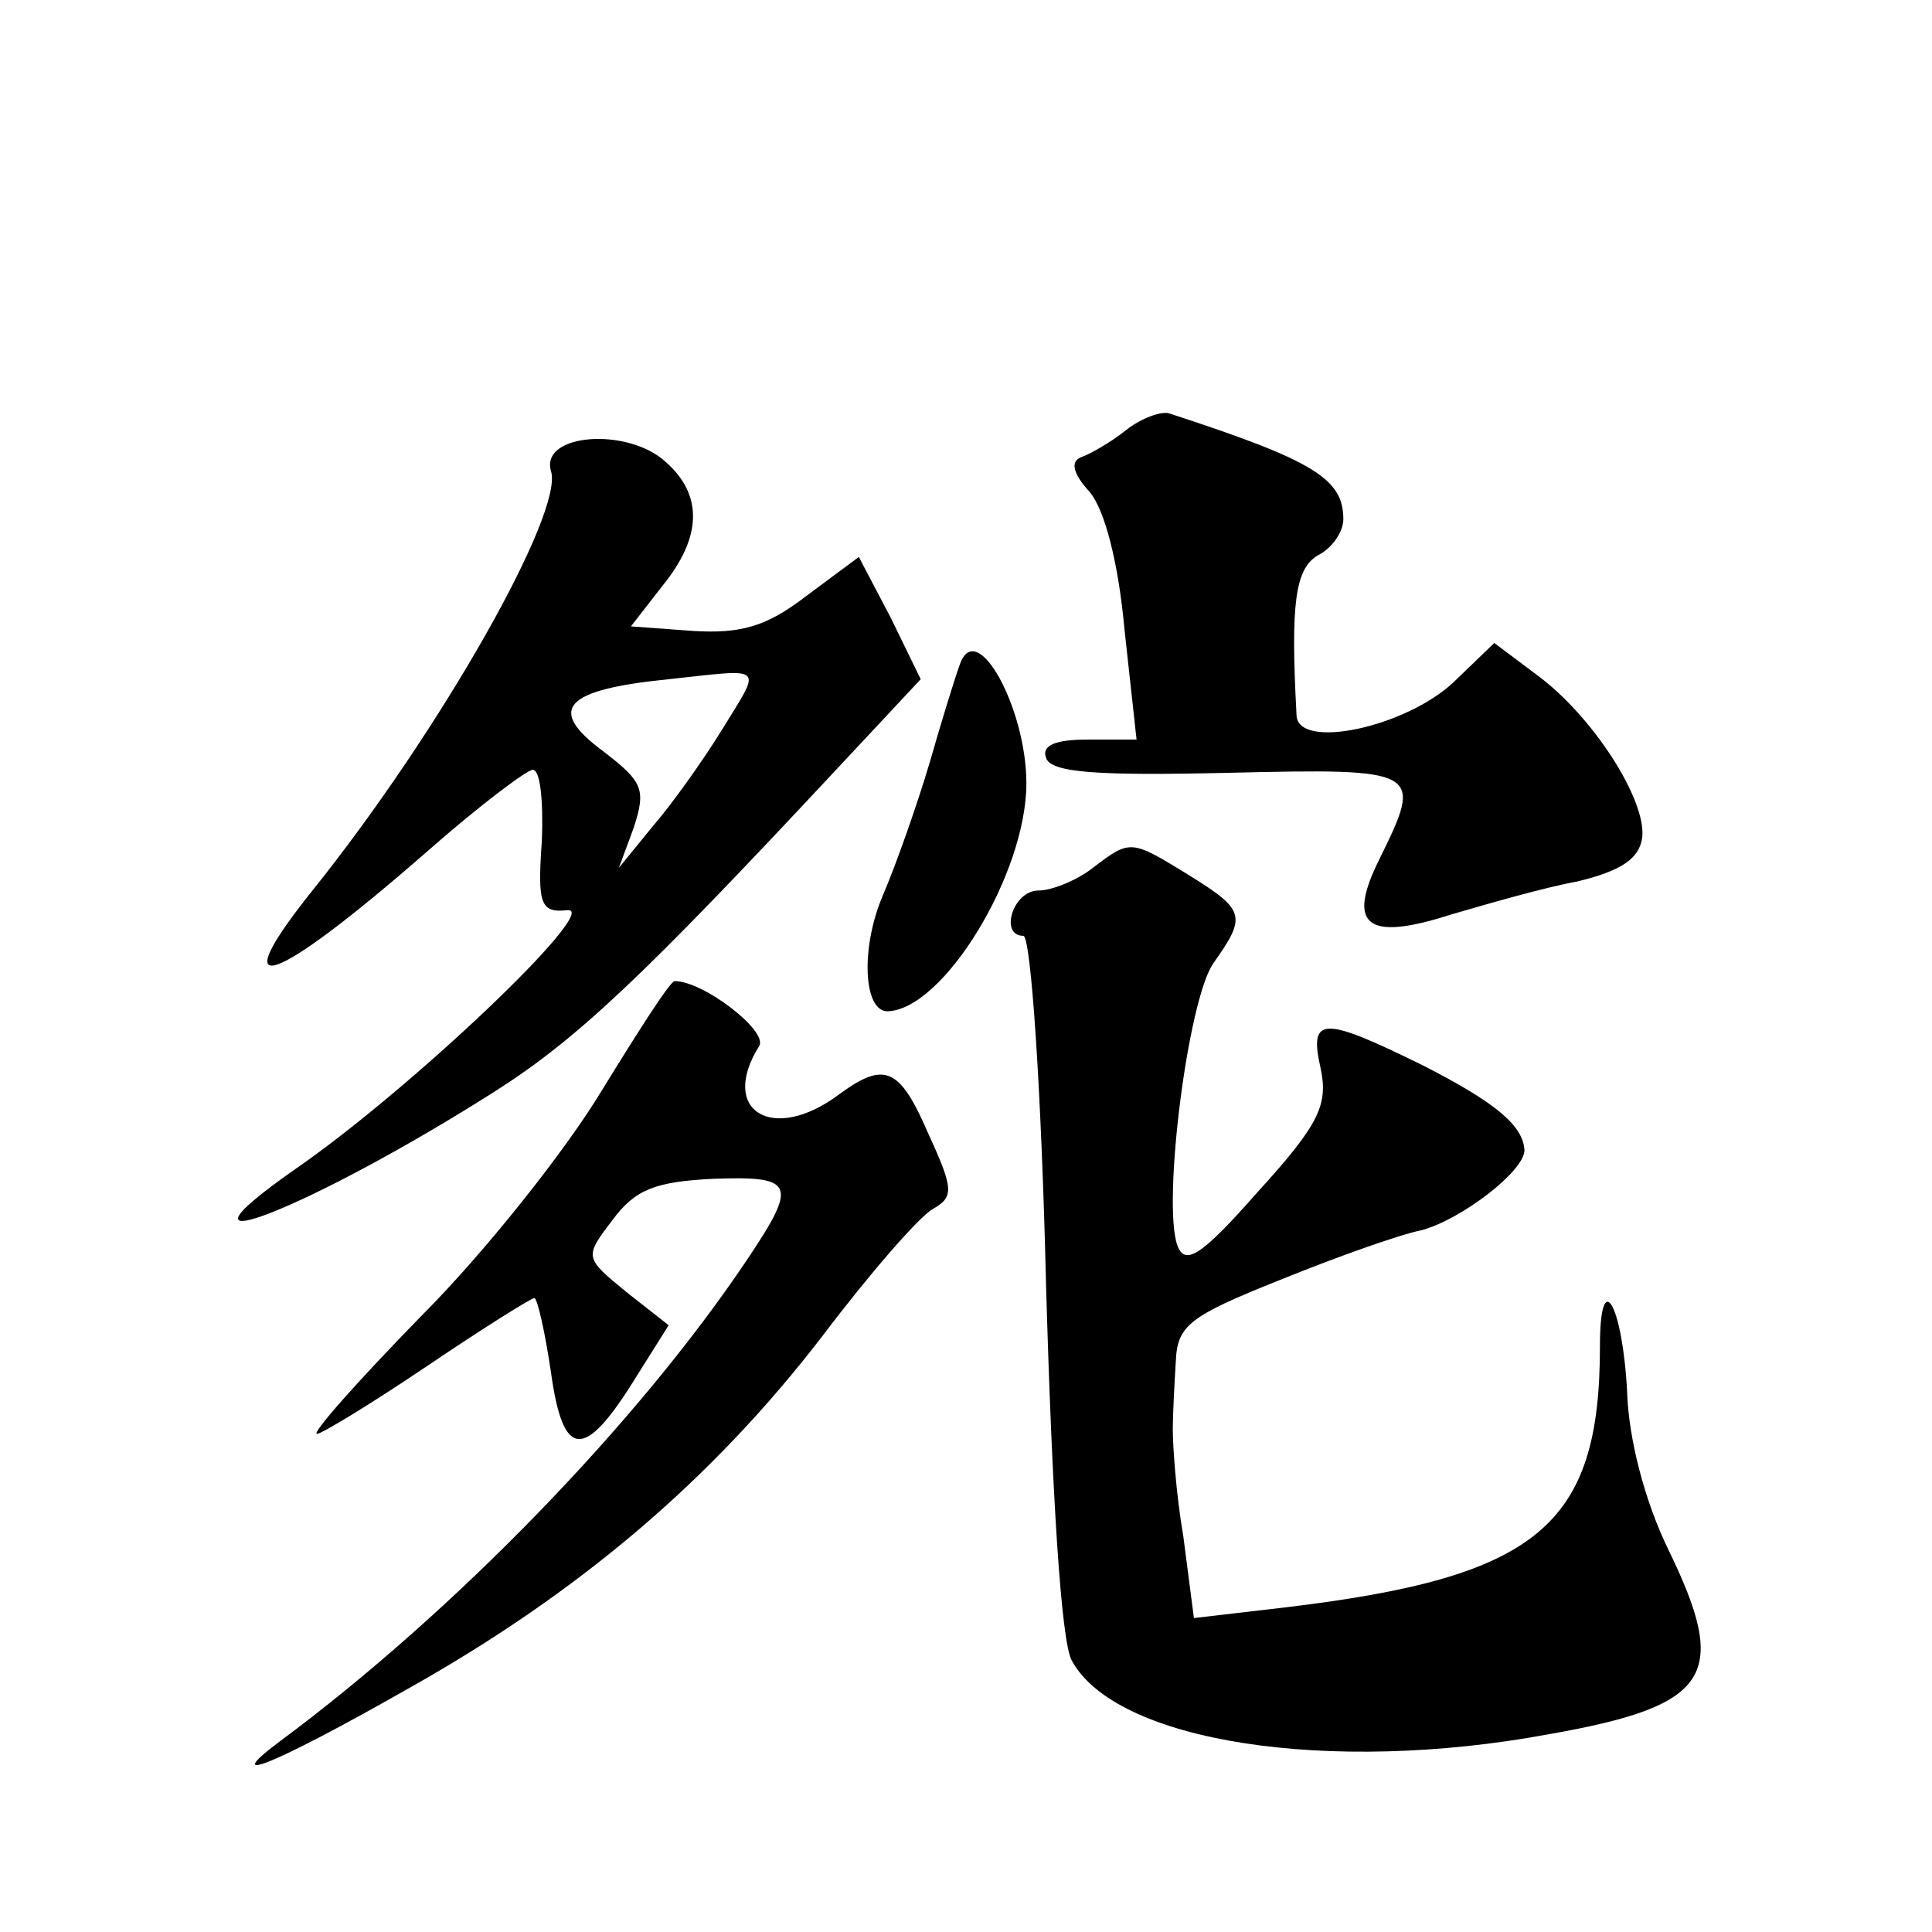 <?xml version="1.0" standalone="no"?>
<!DOCTYPE svg PUBLIC "-//W3C//DTD SVG 20010904//EN"
 "http://www.w3.org/TR/2001/REC-SVG-20010904/DTD/svg10.dtd">
<svg version="1.0" xmlns="http://www.w3.org/2000/svg"
 width="128pt" height="128pt" viewBox="0 0 128 128"
 preserveAspectRatio="xMidYMid meet">
<g transform="translate(0,128) scale(0.1,-0.1)"
fill="#0" stroke="none">
<path d="M746 995 c-10 -8 -24 -16 -30 -18 -7 -3 -5 -11 6 -23 10 -12 19 -47 23
-91 l8 -73 -33 0 c-21 0 -30 -4 -27 -12 3 -10 34 -12 121 -10 128 3 129 2 100 -57
-22 -44 -9 -55 47 -37 24 7 62 18 84 22 29 7 41 15 43 29 3 25 -33 81 -70 108 l-28
21 -27 -26 c-32 -30 -103 -45 -104 -22 -4 74 -1 97 14 106 10 5 17 16 17 24 0 27
-20 39 -115 70 -5 2 -19 -3 -29 -11z M365 968 c9 -27 -73 -172 -158 -278 -60 -75
-27 -64 75 25 34 30 67 55 71 55 5 0 7 -21 6 -47 -3 -42 -1 -48 17 -46 23 2 -104
-119 -181 -172 -97 -68 12 -25 133 52 55 35 99 77 225 212 l57 61 -20 41 -21 40
-35 -26 c-26 -20 -43 -25 -75 -23 l-41 3 21 27 c26 32 27 60 2 82 -25 23 -83 19
-76 -6z m113 -172 c-13 -21 -33 -49 -46 -64 l-22 -27 10 27 c8 25 6 30 -20 50 -38
28 -27 41 43 48 65 7 62 10 35 -34z M636 840 c-3 -8 -12 -37 -20 -65 -8 -27 -22
-67 -31 -88 -15 -35 -13 -77 3 -77 37 1 92 91 92 151 0 50 -33 110 -44 79z M724
705 c-10 -8 -27 -15 -36 -15 -17 0 -26 -30 -10 -30 5 0 12 -103 15 -230 4 -141
10 -237 17 -250 29 -54 170 -76 316 -49 108 19 120 39 79 123 -15 31 -26 72 -27
104 -3 58 -18 84 -18 30 0 -119 -41 -153 -209 -173 l-60 -7 -7 54 c-5 29 -7 61
-7 71 0 9 1 29 2 45 1 24 9 30 69 54 37 15 79 30 94 33 26 7 68 39 68 53 -1 16
-18 31 -67 56 -67 33 -76 33 -68 -2 5 -24 -1 -37 -42 -82 -37 -42 -48 -49 -53 -35
-10 28 7 163 24 187 22 31 21 35 -16 58 -39 24 -39 24 -64 5z M399 558 c-24 -40
-78 -108 -120 -150 -42 -43 -73 -78 -69 -78 3 0 36 20 73 45 37 25 69 45 71 45
2 0 7 -22 11 -49 8 -58 22 -59 56 -4 l22 35 -28 22 c-28 23 -28 23 -9 48 15 20
28 25 66 27 55 2 57 -3 22 -55 -72 -107 -193 -232 -309 -318 -40 -30 -3 -15 85
35 114 64 202 139 275 234 31 41 64 79 73 84 14 8 14 13 -3 50 -19 44 -29 48 -59
26 -44 -33 -80 -11 -53 32 6 10 -37 43 -56 43 -3 0 -24 -33 -48 -72z"/>
</g>
</svg>
